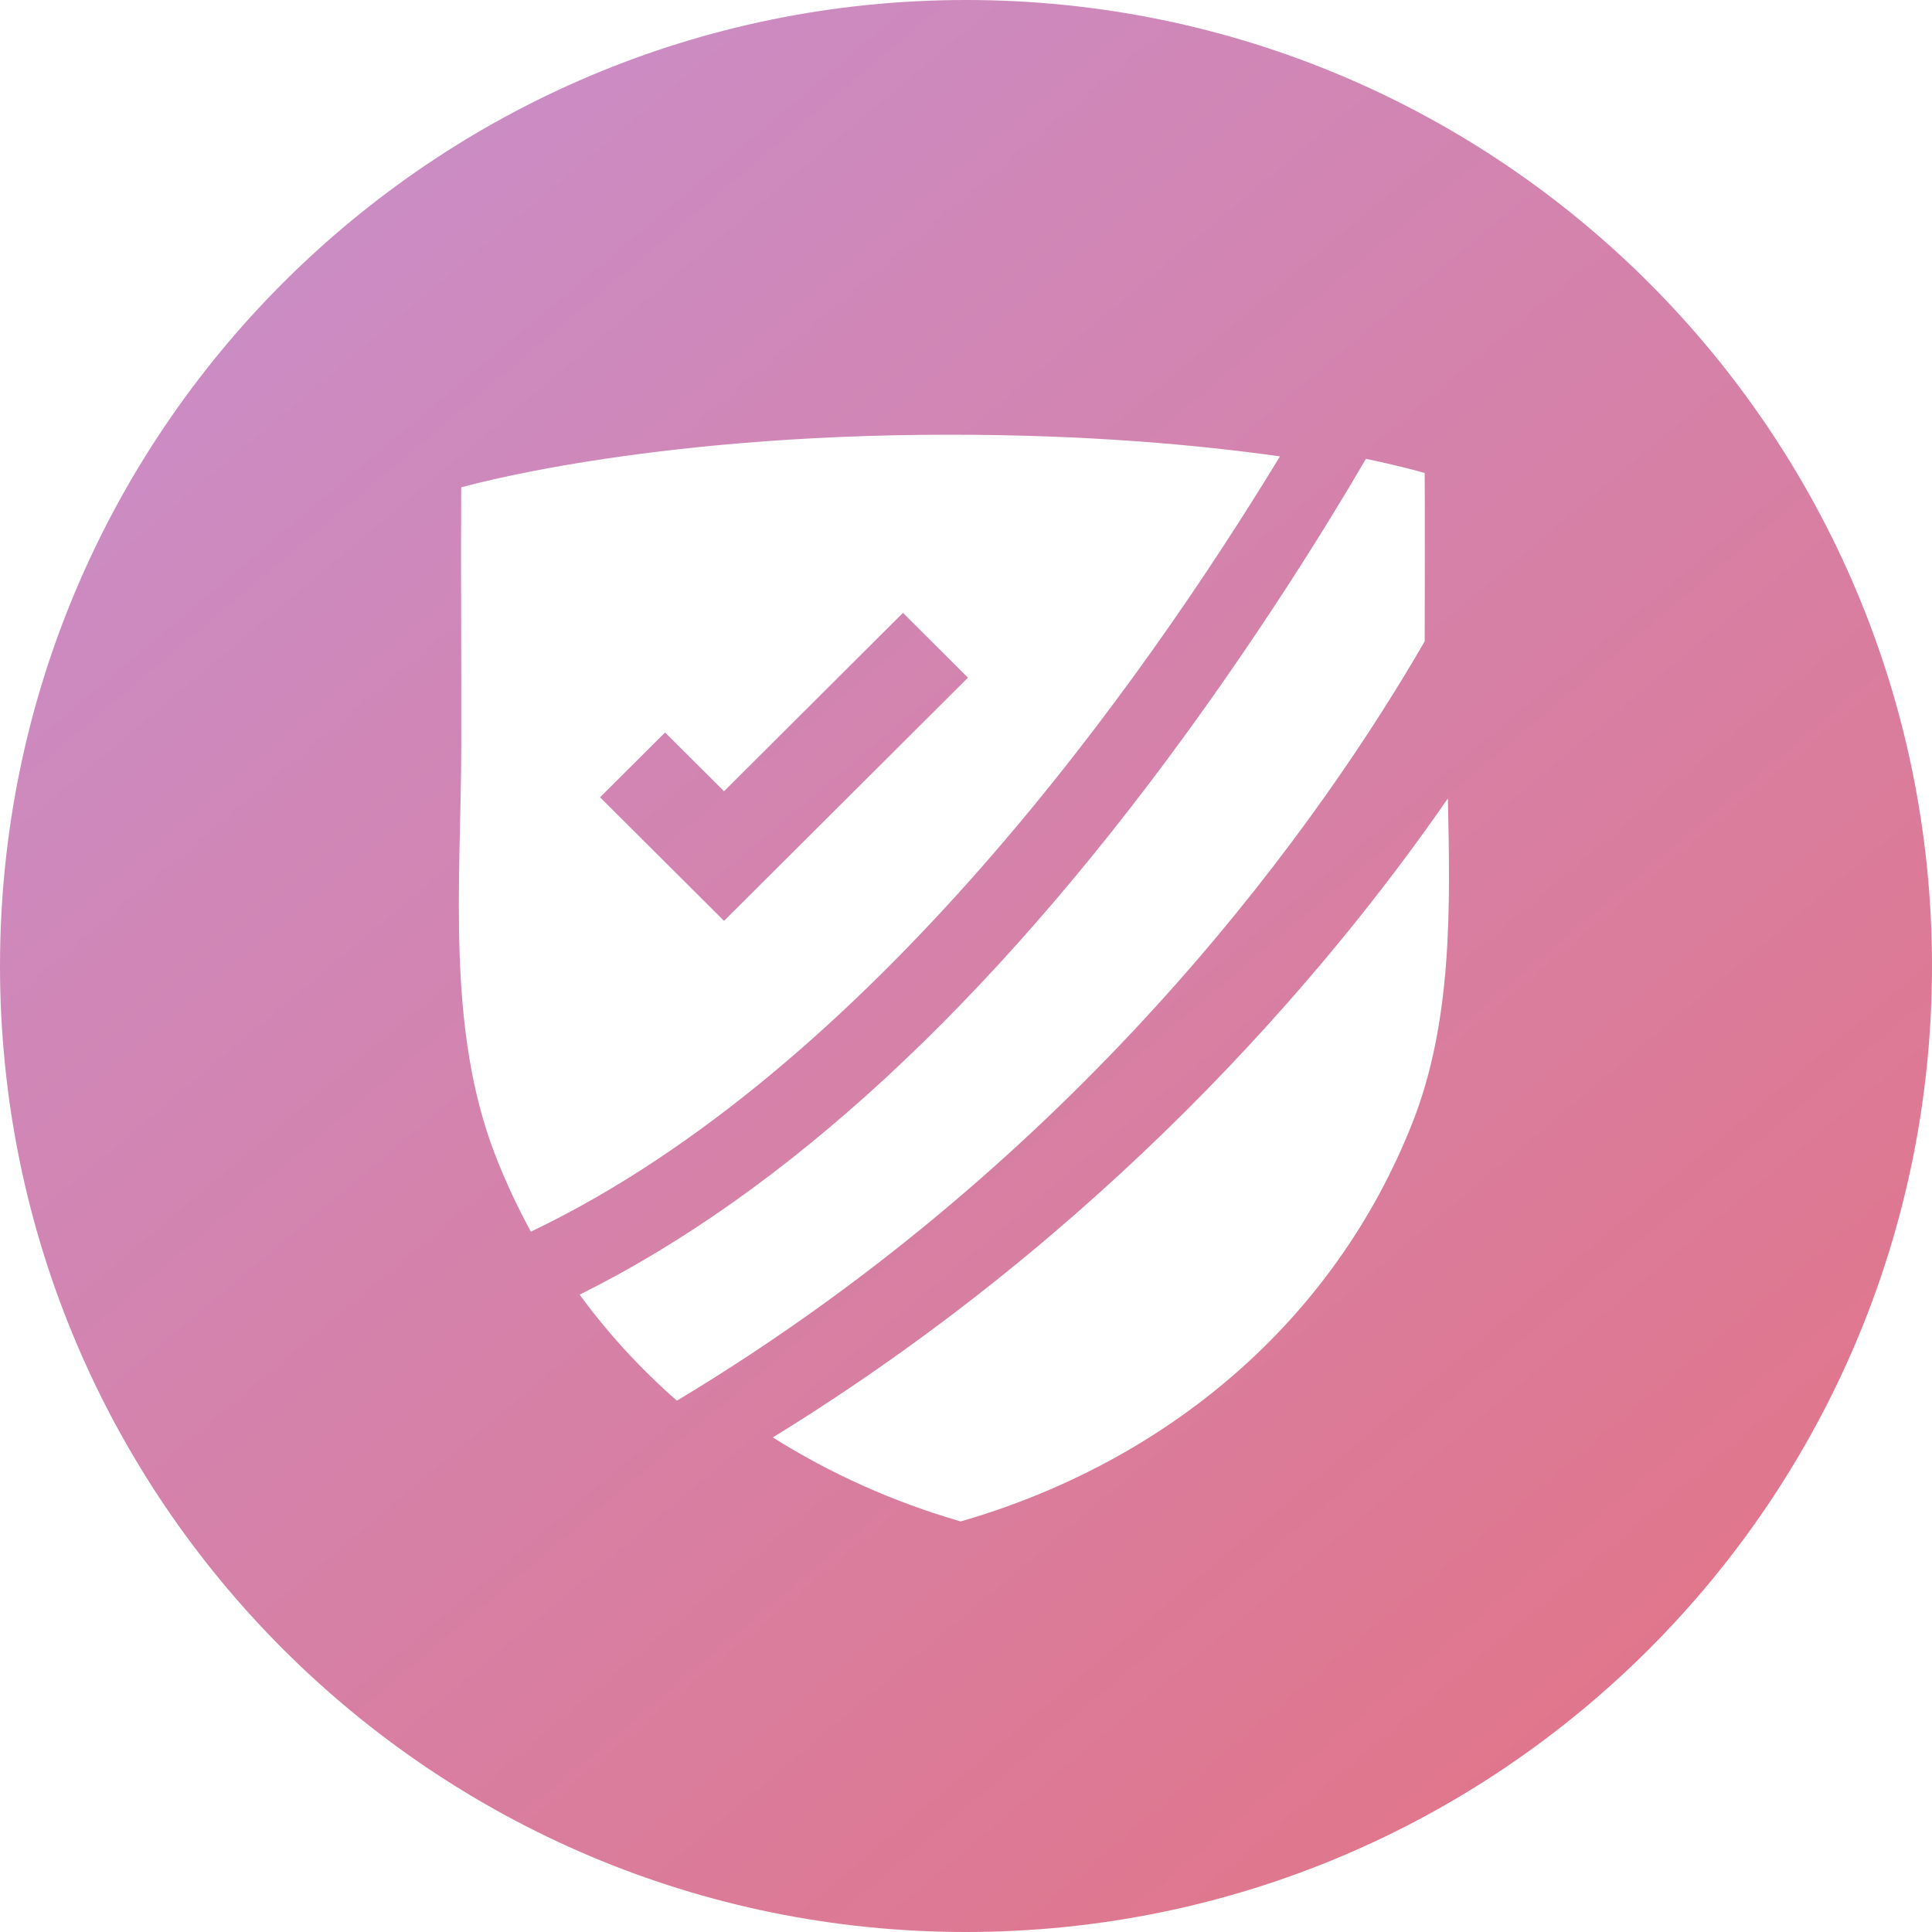 <?xml version="1.0" encoding="UTF-8"?>
<svg width="80px" height="80px" viewBox="0 0 80 80" version="1.1" xmlns="http://www.w3.org/2000/svg" xmlns:xlink="http://www.w3.org/1999/xlink">
    <!-- Generator: sketchtool 52.3 (67297) - http://www.bohemiancoding.com/sketch -->
    <title>15CC1BF2-2074-44F2-9267-3320F36F57BF</title>
    <desc>Created with sketchtool.</desc>
    <defs>
        <linearGradient x1="0%" y1="-11.298%" x2="113.597%" y2="123.872%" id="linearGradient-1">
            <stop stop-color="#C592D4" offset="0%"></stop>
            <stop stop-color="#EA6C72" offset="100%"></stop>
        </linearGradient>
    </defs>
    <g id="Page-1" stroke="none" stroke-width="1" fill="none" fill-rule="evenodd">
        <g id="Our-culture" transform="translate(-919, -1411)" fill="url(#linearGradient-1)">
            <g id="why-choose-us" transform="translate(360, 1290)">
                <g id="why_us_box-copy" transform="translate(406, 91)">
                    <g id="protection-shield-with-a-check-mark" transform="translate(153, 30)">
                        <path d="M40,80 C62.091,80 80,62.091 80,40 C80,17.909 62.091,0 40,0 C17.909,0 0,17.909 0,40 C0,62.091 17.909,80 40,80 Z M59.952,33 C59.953,33.021 59.953,33.04 59.953,33.061 C54.803,40.517 45.668,51.111 32,59.521 C34.375,61.015 36.987,62.192 39.78,63 C48.308,60.532 55.242,54.726 58.488,46.486 C60.144,42.282 60.055,37.552 59.952,33 M58.993,19.587 C58.993,19.587 58.153,19.333 56.56,19 C54.775,22.063 52.175,26.179 49.074,30.439 C40.95,41.597 32.527,49.376 24,53.609 C25.186,55.224 26.535,56.693 28.029,58 C45.238,47.653 54.933,33.585 58.993,26.557 C58.998,24.234 59.006,21.91 58.993,19.587 M22.226,50.223 C22.227,50.225 22.228,50.226 22.229,50.227 C22.228,50.226 22.227,50.224 22.226,50.223 L22.226,50.223 M29.981,38.131 L24.847,33.014 L27.539,30.33 L29.981,32.764 L37.389,25.378 L40.081,28.061 L29.981,38.131 Z M39.321,18 C26.618,18 19.097,20.182 19.097,20.182 C19.076,23.745 19.109,27.307 19.101,30.87 C19.09,36.444 18.453,42.565 20.52,47.862 C20.945,48.952 21.436,49.997 21.982,51 C36.03,44.296 47.387,28.133 53,18.898 C49.638,18.423 45.041,18 39.321,18 Z" id="Shape"></path>
                    </g>
                </g>
            </g>
        </g>
    </g>
</svg>